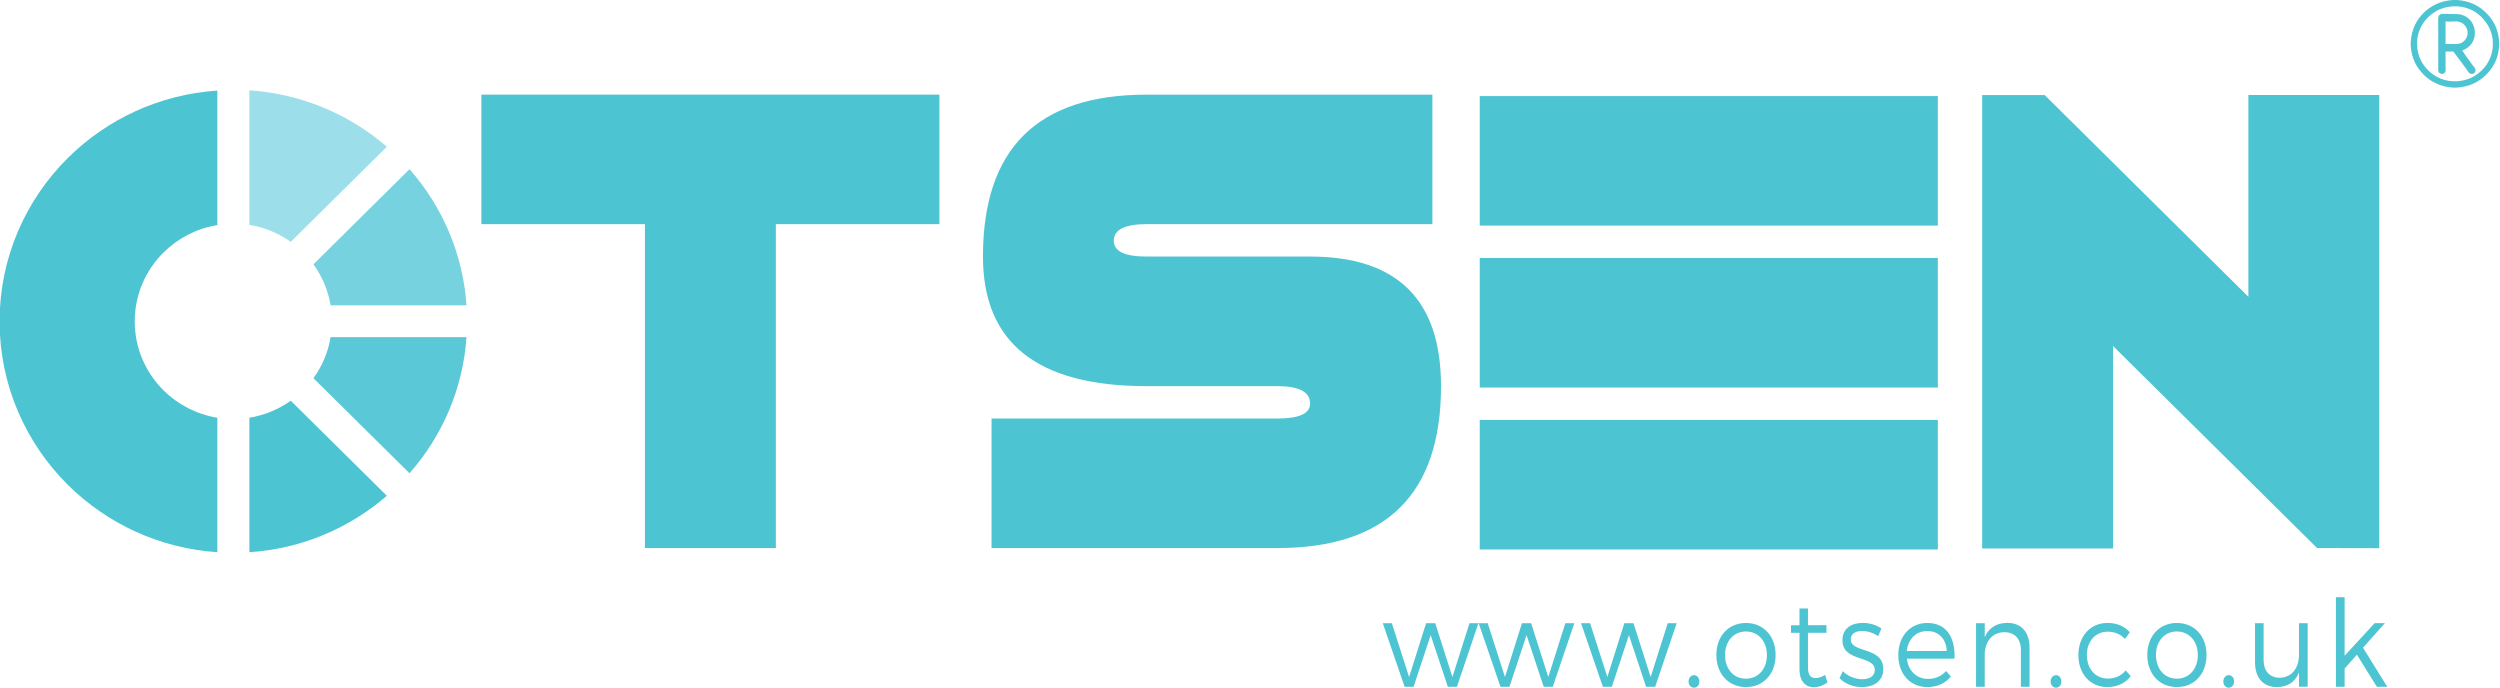 <?xml version="1.0" encoding="UTF-8" standalone="no"?>
<!-- Created with Inkscape (http://www.inkscape.org/) -->

<svg
   version="1.1"
   id="svg1"
   width="148.634"
   height="40.887"
   viewBox="0 0 148.634 40.887"
   xmlns="http://www.w3.org/2000/svg"
   xmlns:svg="http://www.w3.org/2000/svg">
  <defs
     id="defs1">
    <clipPath
       clipPathUnits="userSpaceOnUse"
       id="clipPath35">
      <path
         d="M 0,235.546 H 595.276 V 0 H 0 Z"
         transform="translate(-419.855,-202.289)"
         id="path35" />
    </clipPath>
    <clipPath
       clipPathUnits="userSpaceOnUse"
       id="clipPath37">
      <path
         d="M 0,235.546 H 595.276 V 0 H 0 Z"
         transform="translate(-420.278,-200.289)"
         id="path37" />
    </clipPath>
    <clipPath
       clipPathUnits="userSpaceOnUse"
       id="clipPath39">
      <path
         d="M 0,235.546 H 595.276 V 0 H 0 Z"
         transform="translate(-368.091,-141.21)"
         id="path39" />
    </clipPath>
    <clipPath
       clipPathUnits="userSpaceOnUse"
       id="clipPath41">
      <path
         d="M 0,235.546 H 595.276 V 0 H 0 Z"
         id="path41" />
    </clipPath>
    <clipPath
       clipPathUnits="userSpaceOnUse"
       id="clipPath43">
      <path
         d="M 0,235.546 H 595.276 V 0 H 0 Z"
         id="path43" />
    </clipPath>
    <clipPath
       clipPathUnits="userSpaceOnUse"
       id="clipPath45">
      <path
         d="M 0,235.546 H 595.276 V 0 H 0 Z"
         id="path45" />
    </clipPath>
    <clipPath
       clipPathUnits="userSpaceOnUse"
       id="clipPath47">
      <path
         d="M 0,235.546 H 595.276 V 0 H 0 Z"
         transform="translate(-305.738,-192.459)"
         id="path47" />
    </clipPath>
    <clipPath
       clipPathUnits="userSpaceOnUse"
       id="clipPath49">
      <path
         d="M 0,235.546 H 595.276 V 0 H 0 Z"
         transform="translate(-200.189,-192.459)"
         id="path49" />
    </clipPath>
    <clipPath
       clipPathUnits="userSpaceOnUse"
       id="clipPath51">
      <path
         d="M 0,235.546 H 595.276 V 0 H 0 Z"
         transform="translate(-174.232,-140.784)"
         id="path51" />
    </clipPath>
    <clipPath
       clipPathUnits="userSpaceOnUse"
       id="clipPath53">
      <path
         d="M 0,235.546 H 595.276 V 0 H 0 Z"
         transform="translate(-181.401,-160.438)"
         id="path53" />
    </clipPath>
    <clipPath
       clipPathUnits="userSpaceOnUse"
       id="clipPath55">
      <path
         d="M 0,235.546 H 595.276 V 0 H 0 Z"
         transform="translate(-183.322,-168.663)"
         id="path55" />
    </clipPath>
    <clipPath
       clipPathUnits="userSpaceOnUse"
       id="clipPath57">
      <path
         d="M 0,235.546 H 595.276 V 0 H 0 Z"
         transform="translate(-178.865,-175.834)"
         id="path57" />
    </clipPath>
    <clipPath
       clipPathUnits="userSpaceOnUse"
       id="clipPath59">
      <path
         d="M 0,235.546 H 595.276 V 0 H 0 Z"
         transform="translate(-170.651,-140.784)"
         id="path59" />
    </clipPath>
  </defs>
  <g
     id="layer-MC0"
     transform="matrix(0.913,0,0,1,-168.931,-34.884)">
    <path
       id="path33"
       d="m 275.073,71.934 1.423,3.782 h 0.584 l 1.112,-3.072 1.118,3.072 h 0.59 l 1.404,-3.782 h -0.584 l -1.112,3.202 -1.118,-3.202 h -0.596 l -1.106,3.202 -1.124,-3.202 z m 6.243,0 1.423,3.782 h 0.584 l 1.112,-3.072 1.118,3.072 h 0.59 l 1.404,-3.782 h -0.584 l -1.112,3.202 -1.118,-3.202 h -0.596 l -1.106,3.202 -1.124,-3.202 z m 6.667,0 1.423,3.782 h 0.584 l 1.112,-3.072 1.118,3.072 h 0.59 l 1.404,-3.782 h -0.584 l -1.112,3.202 -1.118,-3.202 h -0.596 l -1.106,3.202 -1.124,-3.202 z m 7.004,3.467 c 0,0.216 0.155,0.37 0.354,0.37 0.199,0 0.348,-0.154 0.348,-0.37 0,-0.216 -0.149,-0.376 -0.348,-0.376 -0.199,0 -0.354,0.16 -0.354,0.376 z m 1.809,-1.579 c 0,1.135 0.801,1.912 1.926,1.912 1.131,0 1.932,-0.777 1.932,-1.912 0,-1.129 -0.801,-1.9 -1.932,-1.9 -1.124,0 -1.926,0.771 -1.926,1.9 z m 0.565,0.006 c 0,-0.827 0.565,-1.4 1.36,-1.4 0.795,0 1.367,0.574 1.367,1.4 0,0.833 -0.572,1.407 -1.367,1.407 -0.795,0 -1.36,-0.574 -1.36,-1.407 z m 4.294,-1.32 h 0.553 v 2.159 c 0,0.746 0.41,1.08 0.963,1.08 0.304,-0.012 0.596,-0.111 0.864,-0.29 l -0.162,-0.45 c -0.205,0.13 -0.41,0.191 -0.603,0.191 -0.329,0 -0.509,-0.173 -0.509,-0.629 v -2.061 h 1.205 v -0.457 l -1.205,0.006 v -0.999 h -0.553 v 0.999 h -0.553 z m 3.159,2.696 c 0.36,0.345 0.919,0.531 1.46,0.531 0.727,0 1.392,-0.327 1.392,-1.073 0,-1.357 -2.118,-0.925 -2.118,-1.764 0,-0.352 0.323,-0.5 0.745,-0.5 0.354,0 0.739,0.117 1.037,0.308 l 0.217,-0.45 c -0.317,-0.21 -0.758,-0.339 -1.218,-0.339 -0.69,0 -1.323,0.296 -1.323,1.024 -0.006,1.339 2.125,0.876 2.106,1.789 -0.006,0.37 -0.367,0.537 -0.82,0.537 -0.447,0 -0.938,-0.179 -1.261,-0.481 z m 3.83,-1.376 c 0,1.129 0.77,1.906 1.895,1.906 0.634,0 1.168,-0.228 1.528,-0.629 l -0.311,-0.327 c -0.298,0.308 -0.708,0.469 -1.174,0.469 -0.739,0 -1.28,-0.463 -1.385,-1.203 h 3.106 c 0.062,-1.283 -0.547,-2.128 -1.777,-2.122 -1.106,0 -1.882,0.783 -1.882,1.906 z m 0.553,-0.241 c 0.087,-0.722 0.609,-1.184 1.329,-1.184 0.745,0 1.236,0.457 1.274,1.184 z m 4.509,2.128 h 0.565 v -2.03 c 0.068,-0.716 0.528,-1.209 1.28,-1.215 0.671,0 1.075,0.395 1.075,1.061 v 2.184 h 0.565 V 73.384 c 0,-0.913 -0.534,-1.468 -1.447,-1.468 -0.69,0.006 -1.205,0.278 -1.472,0.851 V 71.934 h -0.565 z m 4.855,-0.315 c 0,0.216 0.155,0.37 0.354,0.37 0.199,0 0.348,-0.154 0.348,-0.37 0,-0.216 -0.149,-0.376 -0.348,-0.376 -0.199,0 -0.354,0.16 -0.354,0.376 z m 1.809,-1.573 c 0,1.129 0.777,1.906 1.882,1.906 0.658,0 1.187,-0.241 1.528,-0.648 l -0.329,-0.345 c -0.267,0.315 -0.677,0.487 -1.174,0.487 -0.789,0 -1.354,-0.574 -1.354,-1.4 0,-0.827 0.565,-1.388 1.354,-1.388 0.46,0 0.845,0.16 1.131,0.432 l 0.311,-0.395 c -0.342,-0.358 -0.851,-0.561 -1.466,-0.555 -1.093,0 -1.882,0.783 -1.882,1.906 z m 4.487,-0.006 c 0,1.135 0.801,1.912 1.926,1.912 1.131,0 1.932,-0.777 1.932,-1.912 0,-1.129 -0.801,-1.9 -1.932,-1.9 -1.124,0 -1.926,0.771 -1.926,1.9 z m 0.565,0.006 c 0,-0.827 0.565,-1.4 1.36,-1.4 0.795,0 1.367,0.574 1.367,1.4 0,0.833 -0.572,1.407 -1.367,1.407 -0.795,0 -1.36,-0.574 -1.36,-1.407 z m 4.387,1.573 c 0,0.216 0.155,0.37 0.354,0.37 0.199,0 0.348,-0.154 0.348,-0.37 0,-0.216 -0.149,-0.376 -0.348,-0.376 -0.199,0 -0.354,0.16 -0.354,0.376 z m 2.064,-1.135 c 0,0.913 0.534,1.468 1.423,1.468 0.683,-0.006 1.193,-0.284 1.441,-0.87 v 0.851 h 0.565 V 71.934 h -0.565 v 1.857 c 0,0.808 -0.46,1.37 -1.249,1.388 -0.658,0 -1.056,-0.395 -1.056,-1.061 V 71.934 h -0.559 z m 5.27,1.45 h 0.565 V 74.63 l 0.801,-0.821 1.298,1.906 h 0.677 l -1.578,-2.32 1.423,-1.462 h -0.665 l -1.957,1.937 v -3.479 h -0.565 z m 0,0"
       style="fill:#4dc4d2;fill-opacity:1;fill-rule:nonzero;stroke:none;stroke-width:0.528"
       aria-label="www.otsen.co.uk" />
    <path
       id="path34"
       d="m 0,0 c -0.835,-0.231 -1.483,-0.678 -1.98,-1.203 -0.652,-0.689 -1.202,-1.745 -1.122,-3.1 0.078,-1.319 0.61,-2.182 1.344,-2.889 0.7,-0.674 1.766,-1.202 3.091,-1.131 1.3,0.069 2.199,0.605 2.899,1.334 0.65,0.676 1.206,1.739 1.141,3.101 C 5.31,-2.58 4.711,-1.681 4.029,-1 3.367,-0.337 2.267,0.213 0.929,0.142 0.625,0.125 0.287,0.079 0,0 M 0.908,0.859 H 1.353 C 2.803,0.768 3.848,0.183 4.626,-0.596 5.403,-1.374 5.989,-2.419 6.08,-3.869 V -4.313 C 5.988,-5.763 5.403,-6.807 4.626,-7.586 3.848,-8.364 2.803,-8.949 1.353,-9.041 H 0.908 c -1.449,0.093 -2.494,0.677 -3.272,1.455 -0.778,0.779 -1.363,1.823 -1.455,3.273 v 0.444 c 0.009,0.002 0.011,0.009 0.01,0.021 0.088,1.447 0.671,2.488 1.445,3.262 0.777,0.776 1.832,1.346 3.272,1.445"
       style="fill:#4dc4d2;fill-opacity:1;fill-rule:evenodd;stroke:none"
       transform="matrix(0.582,0,0,-0.526,344.234,35.336)"
       clip-path="url(#clipPath35)" />
    <path
       id="path36"
       d="m 0,0 v -2.091 c 0.595,0.027 1.19,-0.08 1.566,0.121 0.187,0.1 0.358,0.272 0.454,0.475 C 2.356,-0.792 1.863,-0.112 1.292,0.01 0.916,0.092 0.478,-0.009 0.01,0.03 -0.001,0.029 0,0.015 0,0 m 1.607,-2.707 c 0.299,-0.44 0.643,-0.898 0.989,-1.364 0.1,-0.133 0.311,-0.31 0.293,-0.515 C 2.87,-4.795 2.678,-4.987 2.414,-4.898 2.215,-4.833 2.099,-4.565 1.97,-4.393 1.577,-3.875 1.123,-3.276 0.747,-2.799 H 0 v -1.443 c 0,-0.14 0.021,-0.343 -0.02,-0.455 -0.11,-0.299 -0.542,-0.281 -0.656,-0.01 -0.055,0.129 -0.032,0.393 -0.032,0.636 v 3.95 c 0,0.439 -0.06,0.805 0.305,0.858 0.304,0.045 0.667,0 0.99,0 0.342,0 0.671,0.008 0.928,-0.061 C 2.232,0.487 2.796,-0.111 2.829,-0.97 2.863,-1.886 2.287,-2.463 1.607,-2.707"
       style="fill:#4dc4d2;fill-opacity:1;fill-rule:evenodd;stroke:none"
       transform="matrix(0.675,0,0,-0.63,344.281,36.183)"
       clip-path="url(#clipPath37)" />
    <path
       id="path38"
       d="M 0,0 V 51.248 L 6.998,51.244 29.787,28.447 V 51.249 H 44.428 V 0.03 L 37.478,0.044 14.647,22.878 V 0 Z"
       style="fill:#4dc4d2;fill-opacity:1;fill-rule:nonzero;stroke:none"
       transform="matrix(0.582,0,0,-0.526,314.104,67.491)"
       clip-path="url(#clipPath39)" />
    <path
       id="path40"
       d="m 311.918,174.159 h 51.257 v -14.646 h -51.257 z"
       style="fill:#4dc4d2;fill-opacity:1;fill-rule:nonzero;stroke:none"
       transform="matrix(0.582,0,0,-0.526,99.851,141.83)"
       clip-path="url(#clipPath41)" />
    <path
       id="path42"
       d="m 311.918,155.851 h 51.257 V 141.21 h -51.257 z"
       style="fill:#4dc4d2;fill-opacity:1;fill-rule:nonzero;stroke:none"
       transform="matrix(0.582,0,0,-0.526,99.851,141.83)"
       clip-path="url(#clipPath43)" />
    <path
       id="path44"
       d="m 311.918,192.46 h 51.257 v -14.638 h -51.257 z"
       style="fill:#4dc4d2;fill-opacity:1;fill-rule:nonzero;stroke:none"
       transform="matrix(0.582,0,0,-0.526,99.851,141.83)"
       clip-path="url(#clipPath45)" />
    <path
       id="path46"
       d="m 0,0 h -31.143 c -12.203,0 -18.295,-6.107 -18.295,-18.301 0,-9.772 6.092,-14.646 18.295,-14.646 h 14.647 c 2.438,0 3.661,-0.662 3.661,-1.972 0,-1.13 -1.223,-1.689 -3.661,-1.689 h -31.137 -0.845 v -14.641 h 0.845 31.137 c 12.191,0 18.308,6.097 18.308,18.302 0,9.761 -4.888,14.646 -14.647,14.646 h -18.308 c -2.432,0 -3.661,0.599 -3.661,1.788 0,1.246 1.229,1.875 3.661,1.875 H 0 0.845 V 0 Z"
       style="fill:#4dc4d2;fill-opacity:1;fill-rule:nonzero;stroke:none"
       transform="matrix(0.582,0,0,-0.526,277.811,40.511)"
       clip-path="url(#clipPath47)" />
    <path
       id="path48"
       d="M 0,0 H 51.25 V -14.638 H 32.949 V -51.249 H 18.302 v 36.611 H 0 Z"
       style="fill:#4dc4d2;fill-opacity:1;fill-rule:nonzero;stroke:none"
       transform="matrix(0.582,0,0,-0.526,216.374,40.511)"
       clip-path="url(#clipPath49)" />
    <path
       id="path50"
       d="M 0,0 C 5.868,0.389 11.212,2.73 15.384,6.379 L 4.633,17.123 C 3.283,16.157 1.708,15.48 0,15.2 Z"
       style="fill:#4dc4d2;fill-opacity:1;fill-rule:evenodd;stroke:none"
       transform="matrix(0.582,0,0,-0.526,201.266,67.715)"
       clip-path="url(#clipPath51)" />
    <path
       id="path52"
       d="m 0,0 10.749,-10.745 c 3.643,4.17 5.978,9.513 6.379,15.387 H 1.922 C 1.642,2.93 0.973,1.355 0,0"
       style="fill:#5ac8d7;fill-opacity:1;fill-rule:evenodd;stroke:none"
       transform="matrix(0.582,0,0,-0.526,205.439,57.369)"
       clip-path="url(#clipPath53)" />
    <path
       id="path54"
       d="M 0,0 H 15.207 C 14.806,5.873 12.471,11.214 8.828,15.392 L -1.922,4.639 C -0.949,3.291 -0.28,1.711 0,0"
       style="fill:#76d2df;fill-opacity:1;fill-rule:evenodd;stroke:none"
       transform="matrix(0.582,0,0,-0.526,206.557,53.039)"
       clip-path="url(#clipPath55)" />
    <path
       id="path56"
       d="M 0,0 10.751,10.753 C 6.578,14.392 1.235,16.73 -4.633,17.127 V 1.924 C -2.925,1.641 -1.349,0.966 0,0"
       style="fill:#9cdfea;fill-opacity:1;fill-rule:evenodd;stroke:none"
       transform="matrix(0.582,0,0,-0.526,203.963,49.263)"
       clip-path="url(#clipPath57)" />
    <path
       id="path58"
       d="m 0,0 c -6.512,0.438 -12.367,3.26 -16.709,7.594 -4.723,4.737 -7.654,11.274 -7.654,18.494 0,7.222 2.931,13.759 7.654,18.492 4.342,4.338 10.197,7.16 16.709,7.598 V 36.974 c -2.334,-0.383 -4.42,-1.493 -6.014,-3.093 -1.993,-1.99 -3.227,-4.747 -3.227,-7.793 0,-3.049 1.234,-5.806 3.227,-7.8 C -4.42,16.692 -2.334,15.583 0,15.2 Z"
       style="fill:#4dc4d2;fill-opacity:1;fill-rule:nonzero;stroke:none"
       transform="matrix(0.582,0,0,-0.526,199.181,67.715)"
       clip-path="url(#clipPath59)" />
  </g>
</svg>
